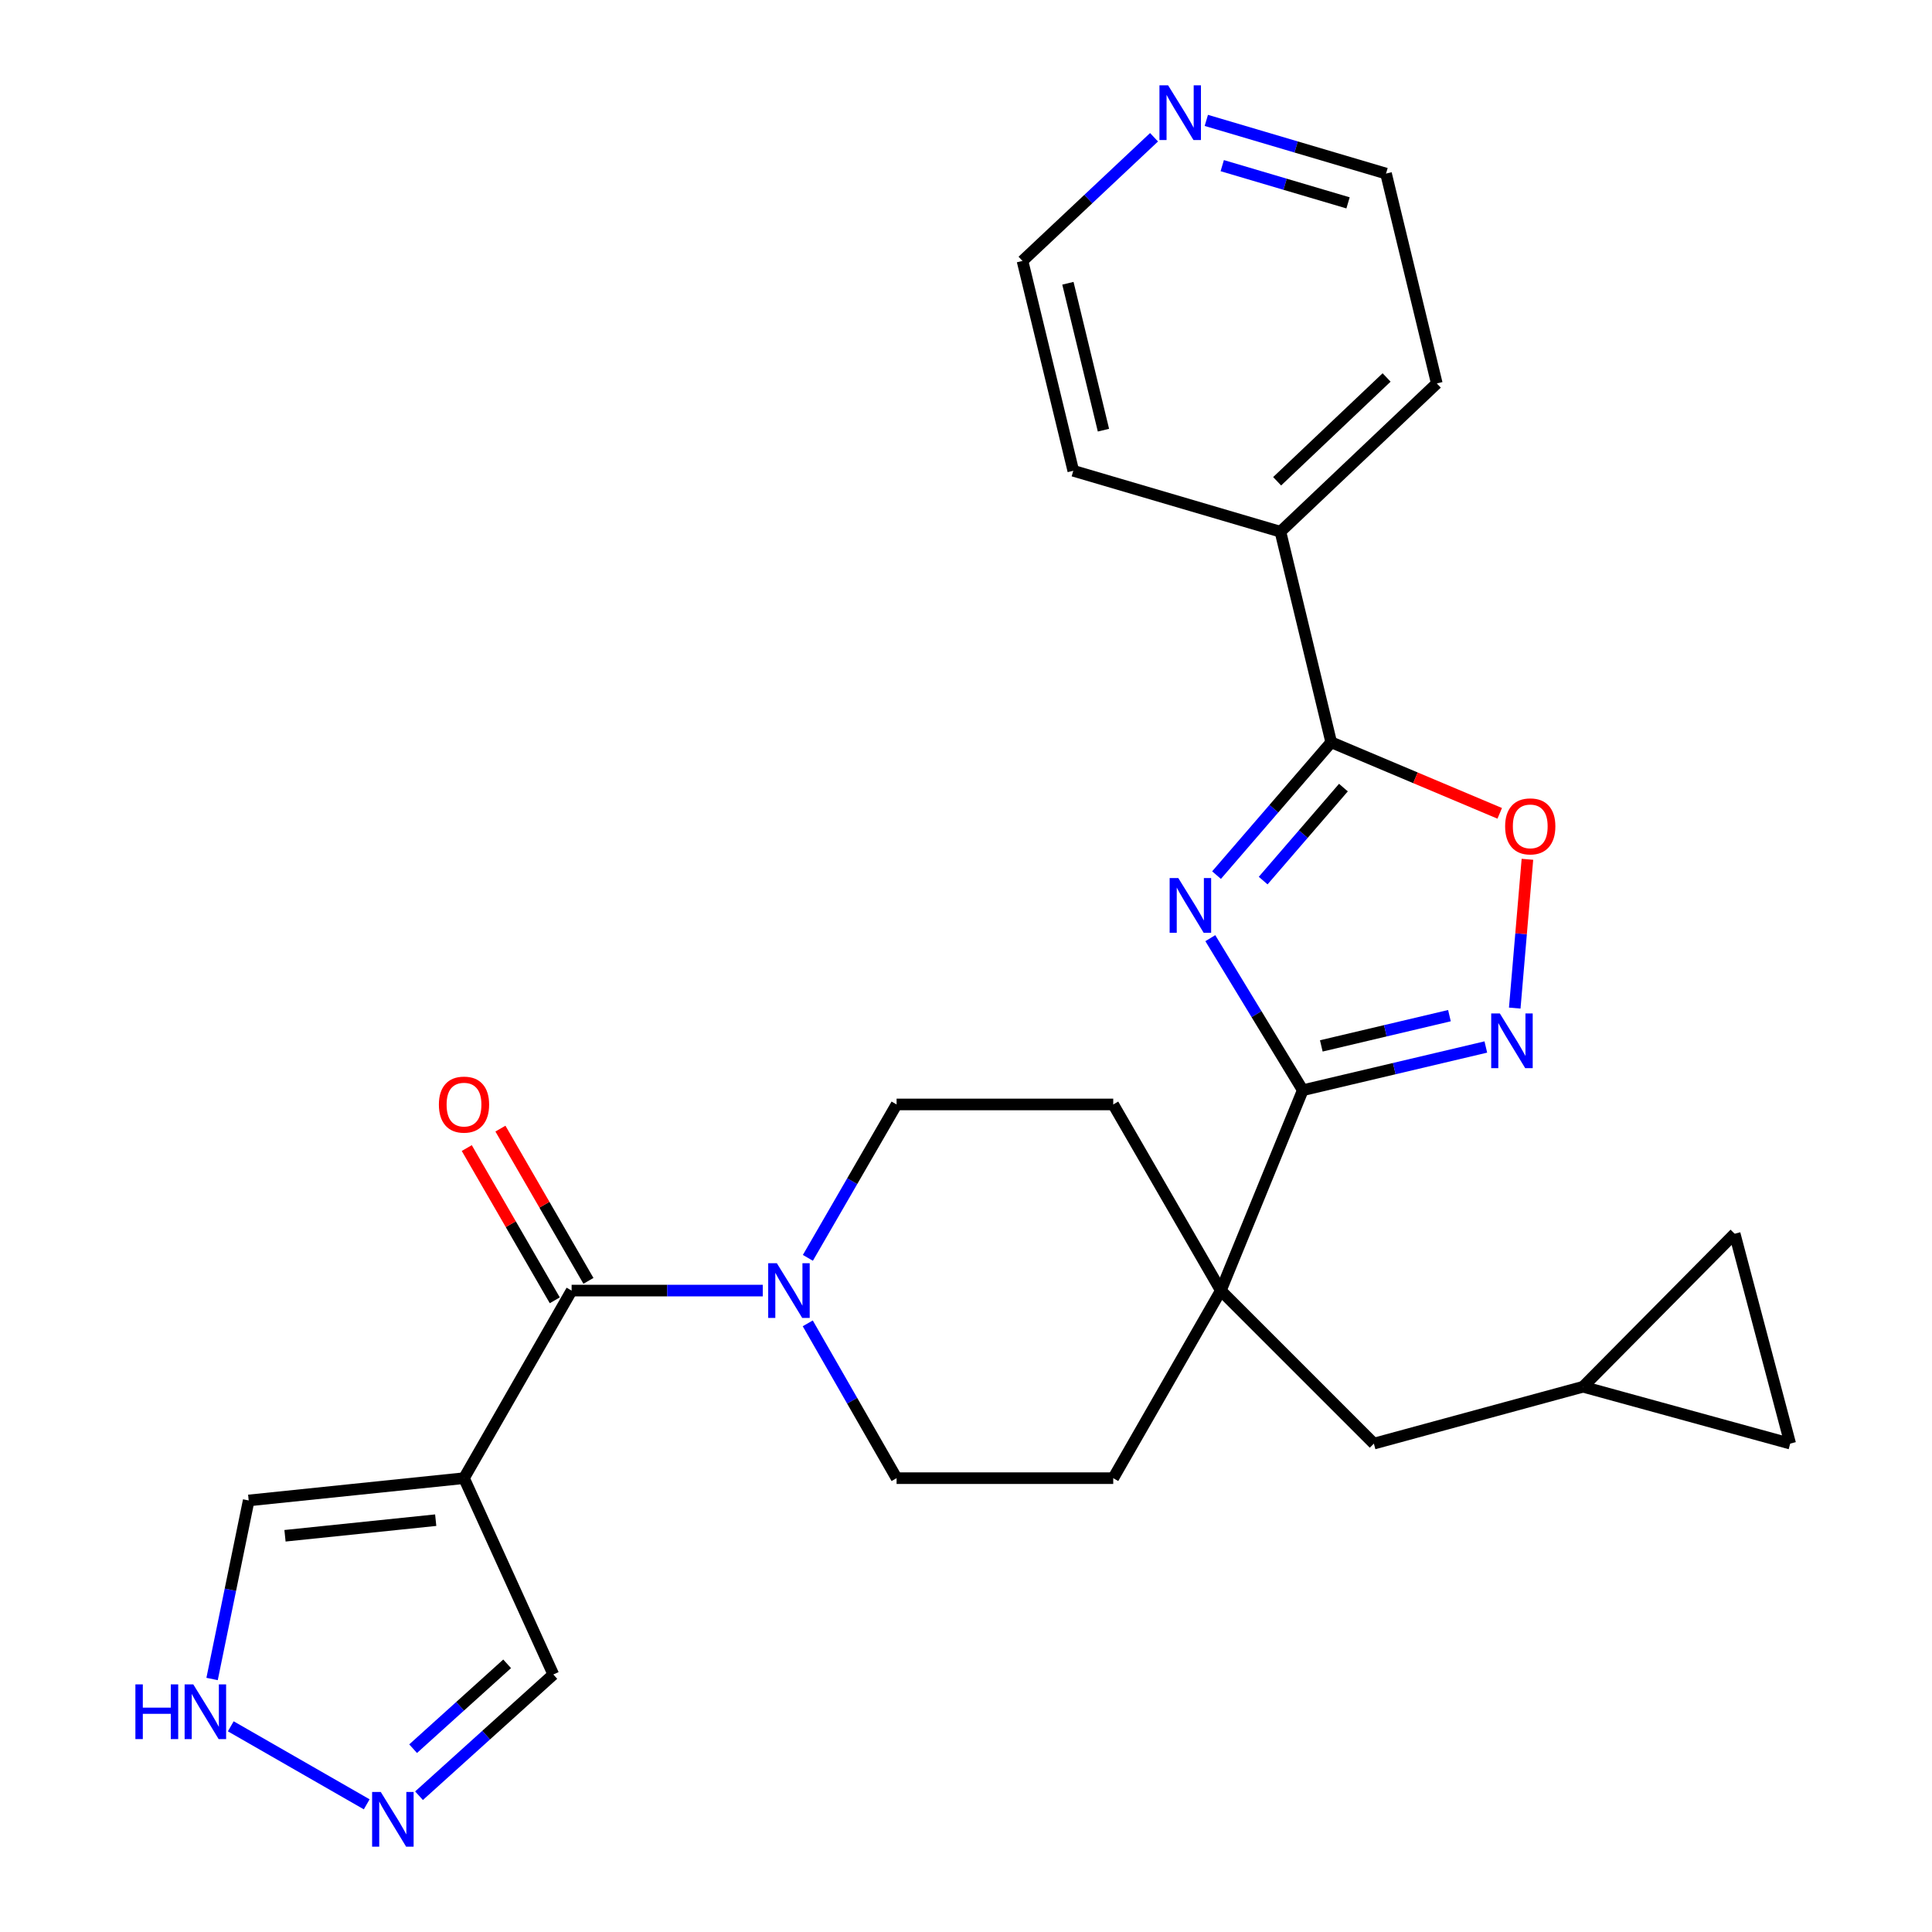 <?xml version='1.0' encoding='iso-8859-1'?>
<svg version='1.1' baseProfile='full'
              xmlns='http://www.w3.org/2000/svg'
                      xmlns:rdkit='http://www.rdkit.org/xml'
                      xmlns:xlink='http://www.w3.org/1999/xlink'
                  xml:space='preserve'
width='1000px' height='1000px' viewBox='0 0 1000 1000'>
<!-- END OF HEADER -->
<rect style='opacity:1.0;fill:#FFFFFF;stroke:none' width='1000' height='1000' x='0' y='0'> </rect>
<path class='bond-0' d='M 626.459,485.594 L 650.387,524.944' style='fill:none;fill-rule:evenodd;stroke:#0000FF;stroke-width:6px;stroke-linecap:butt;stroke-linejoin:miter;stroke-opacity:1' />
<path class='bond-0' d='M 650.387,524.944 L 674.316,564.295' style='fill:none;fill-rule:evenodd;stroke:#000000;stroke-width:6px;stroke-linecap:butt;stroke-linejoin:miter;stroke-opacity:1' />
<path class='bond-1' d='M 629.675,452.961 L 659.35,418.579' style='fill:none;fill-rule:evenodd;stroke:#0000FF;stroke-width:6px;stroke-linecap:butt;stroke-linejoin:miter;stroke-opacity:1' />
<path class='bond-1' d='M 659.35,418.579 L 689.026,384.197' style='fill:none;fill-rule:evenodd;stroke:#000000;stroke-width:6px;stroke-linecap:butt;stroke-linejoin:miter;stroke-opacity:1' />
<path class='bond-1' d='M 653.809,455.793 L 674.582,431.725' style='fill:none;fill-rule:evenodd;stroke:#0000FF;stroke-width:6px;stroke-linecap:butt;stroke-linejoin:miter;stroke-opacity:1' />
<path class='bond-1' d='M 674.582,431.725 L 695.355,407.658' style='fill:none;fill-rule:evenodd;stroke:#000000;stroke-width:6px;stroke-linecap:butt;stroke-linejoin:miter;stroke-opacity:1' />
<path class='bond-2' d='M 674.316,564.295 L 721.69,553.11' style='fill:none;fill-rule:evenodd;stroke:#000000;stroke-width:6px;stroke-linecap:butt;stroke-linejoin:miter;stroke-opacity:1' />
<path class='bond-2' d='M 721.69,553.11 L 769.064,541.924' style='fill:none;fill-rule:evenodd;stroke:#0000FF;stroke-width:6px;stroke-linecap:butt;stroke-linejoin:miter;stroke-opacity:1' />
<path class='bond-2' d='M 683.905,541.358 L 717.066,533.528' style='fill:none;fill-rule:evenodd;stroke:#000000;stroke-width:6px;stroke-linecap:butt;stroke-linejoin:miter;stroke-opacity:1' />
<path class='bond-2' d='M 717.066,533.528 L 750.228,525.698' style='fill:none;fill-rule:evenodd;stroke:#0000FF;stroke-width:6px;stroke-linecap:butt;stroke-linejoin:miter;stroke-opacity:1' />
<path class='bond-5' d='M 674.316,564.295 L 631.907,668.004' style='fill:none;fill-rule:evenodd;stroke:#000000;stroke-width:6px;stroke-linecap:butt;stroke-linejoin:miter;stroke-opacity:1' />
<path class='bond-6' d='M 689.026,384.197 L 732.642,402.591' style='fill:none;fill-rule:evenodd;stroke:#000000;stroke-width:6px;stroke-linecap:butt;stroke-linejoin:miter;stroke-opacity:1' />
<path class='bond-6' d='M 732.642,402.591 L 776.257,420.984' style='fill:none;fill-rule:evenodd;stroke:#FF0000;stroke-width:6px;stroke-linecap:butt;stroke-linejoin:miter;stroke-opacity:1' />
<path class='bond-21' d='M 689.026,384.197 L 662.747,275.213' style='fill:none;fill-rule:evenodd;stroke:#000000;stroke-width:6px;stroke-linecap:butt;stroke-linejoin:miter;stroke-opacity:1' />
<path class='bond-27' d='M 784.029,521.784 L 787.311,483.276' style='fill:none;fill-rule:evenodd;stroke:#0000FF;stroke-width:6px;stroke-linecap:butt;stroke-linejoin:miter;stroke-opacity:1' />
<path class='bond-27' d='M 787.311,483.276 L 790.593,444.768' style='fill:none;fill-rule:evenodd;stroke:#FF0000;stroke-width:6px;stroke-linecap:butt;stroke-linejoin:miter;stroke-opacity:1' />
<path class='bond-3' d='M 295.867,668.004 L 345.337,668.004' style='fill:none;fill-rule:evenodd;stroke:#000000;stroke-width:6px;stroke-linecap:butt;stroke-linejoin:miter;stroke-opacity:1' />
<path class='bond-3' d='M 345.337,668.004 L 394.808,668.004' style='fill:none;fill-rule:evenodd;stroke:#0000FF;stroke-width:6px;stroke-linecap:butt;stroke-linejoin:miter;stroke-opacity:1' />
<path class='bond-4' d='M 295.867,668.004 L 240.167,765.095' style='fill:none;fill-rule:evenodd;stroke:#000000;stroke-width:6px;stroke-linecap:butt;stroke-linejoin:miter;stroke-opacity:1' />
<path class='bond-18' d='M 304.576,662.968 L 281.797,623.568' style='fill:none;fill-rule:evenodd;stroke:#000000;stroke-width:6px;stroke-linecap:butt;stroke-linejoin:miter;stroke-opacity:1' />
<path class='bond-18' d='M 281.797,623.568 L 259.018,584.168' style='fill:none;fill-rule:evenodd;stroke:#FF0000;stroke-width:6px;stroke-linecap:butt;stroke-linejoin:miter;stroke-opacity:1' />
<path class='bond-18' d='M 287.157,673.039 L 264.378,633.639' style='fill:none;fill-rule:evenodd;stroke:#000000;stroke-width:6px;stroke-linecap:butt;stroke-linejoin:miter;stroke-opacity:1' />
<path class='bond-18' d='M 264.378,633.639 L 241.6,594.239' style='fill:none;fill-rule:evenodd;stroke:#FF0000;stroke-width:6px;stroke-linecap:butt;stroke-linejoin:miter;stroke-opacity:1' />
<path class='bond-10' d='M 240.167,765.095 L 128.724,776.63' style='fill:none;fill-rule:evenodd;stroke:#000000;stroke-width:6px;stroke-linecap:butt;stroke-linejoin:miter;stroke-opacity:1' />
<path class='bond-10' d='M 225.522,786.838 L 147.512,794.913' style='fill:none;fill-rule:evenodd;stroke:#000000;stroke-width:6px;stroke-linecap:butt;stroke-linejoin:miter;stroke-opacity:1' />
<path class='bond-13' d='M 240.167,765.095 L 286.399,866.713' style='fill:none;fill-rule:evenodd;stroke:#000000;stroke-width:6px;stroke-linecap:butt;stroke-linejoin:miter;stroke-opacity:1' />
<path class='bond-12' d='M 631.907,668.004 L 711.114,747.21' style='fill:none;fill-rule:evenodd;stroke:#000000;stroke-width:6px;stroke-linecap:butt;stroke-linejoin:miter;stroke-opacity:1' />
<path class='bond-19' d='M 631.907,668.004 L 576.208,571.661' style='fill:none;fill-rule:evenodd;stroke:#000000;stroke-width:6px;stroke-linecap:butt;stroke-linejoin:miter;stroke-opacity:1' />
<path class='bond-20' d='M 631.907,668.004 L 576.208,765.095' style='fill:none;fill-rule:evenodd;stroke:#000000;stroke-width:6px;stroke-linecap:butt;stroke-linejoin:miter;stroke-opacity:1' />
<path class='bond-7' d='M 418.091,684.962 L 441.081,725.028' style='fill:none;fill-rule:evenodd;stroke:#0000FF;stroke-width:6px;stroke-linecap:butt;stroke-linejoin:miter;stroke-opacity:1' />
<path class='bond-7' d='M 441.081,725.028 L 464.071,765.095' style='fill:none;fill-rule:evenodd;stroke:#000000;stroke-width:6px;stroke-linecap:butt;stroke-linejoin:miter;stroke-opacity:1' />
<path class='bond-29' d='M 418.158,651.061 L 441.114,611.361' style='fill:none;fill-rule:evenodd;stroke:#0000FF;stroke-width:6px;stroke-linecap:butt;stroke-linejoin:miter;stroke-opacity:1' />
<path class='bond-29' d='M 441.114,611.361 L 464.071,571.661' style='fill:none;fill-rule:evenodd;stroke:#000000;stroke-width:6px;stroke-linecap:butt;stroke-linejoin:miter;stroke-opacity:1' />
<path class='bond-8' d='M 216.884,929.463 L 251.642,898.088' style='fill:none;fill-rule:evenodd;stroke:#0000FF;stroke-width:6px;stroke-linecap:butt;stroke-linejoin:miter;stroke-opacity:1' />
<path class='bond-8' d='M 251.642,898.088 L 286.399,866.713' style='fill:none;fill-rule:evenodd;stroke:#000000;stroke-width:6px;stroke-linecap:butt;stroke-linejoin:miter;stroke-opacity:1' />
<path class='bond-8' d='M 213.83,905.115 L 238.16,883.153' style='fill:none;fill-rule:evenodd;stroke:#0000FF;stroke-width:6px;stroke-linecap:butt;stroke-linejoin:miter;stroke-opacity:1' />
<path class='bond-8' d='M 238.16,883.153 L 262.49,861.19' style='fill:none;fill-rule:evenodd;stroke:#000000;stroke-width:6px;stroke-linecap:butt;stroke-linejoin:miter;stroke-opacity:1' />
<path class='bond-31' d='M 189.81,933.915 L 119.448,893.539' style='fill:none;fill-rule:evenodd;stroke:#0000FF;stroke-width:6px;stroke-linecap:butt;stroke-linejoin:miter;stroke-opacity:1' />
<path class='bond-9' d='M 109.776,869.044 L 119.25,822.837' style='fill:none;fill-rule:evenodd;stroke:#0000FF;stroke-width:6px;stroke-linecap:butt;stroke-linejoin:miter;stroke-opacity:1' />
<path class='bond-9' d='M 119.25,822.837 L 128.724,776.63' style='fill:none;fill-rule:evenodd;stroke:#000000;stroke-width:6px;stroke-linecap:butt;stroke-linejoin:miter;stroke-opacity:1' />
<path class='bond-11' d='M 819.383,717.779 L 711.114,747.21' style='fill:none;fill-rule:evenodd;stroke:#000000;stroke-width:6px;stroke-linecap:butt;stroke-linejoin:miter;stroke-opacity:1' />
<path class='bond-14' d='M 819.383,717.779 L 926.601,747.21' style='fill:none;fill-rule:evenodd;stroke:#000000;stroke-width:6px;stroke-linecap:butt;stroke-linejoin:miter;stroke-opacity:1' />
<path class='bond-15' d='M 819.383,717.779 L 897.862,638.583' style='fill:none;fill-rule:evenodd;stroke:#000000;stroke-width:6px;stroke-linecap:butt;stroke-linejoin:miter;stroke-opacity:1' />
<path class='bond-30' d='M 926.601,747.21 L 897.862,638.583' style='fill:none;fill-rule:evenodd;stroke:#000000;stroke-width:6px;stroke-linecap:butt;stroke-linejoin:miter;stroke-opacity:1' />
<path class='bond-16' d='M 464.071,571.661 L 576.208,571.661' style='fill:none;fill-rule:evenodd;stroke:#000000;stroke-width:6px;stroke-linecap:butt;stroke-linejoin:miter;stroke-opacity:1' />
<path class='bond-17' d='M 464.071,765.095 L 576.208,765.095' style='fill:none;fill-rule:evenodd;stroke:#000000;stroke-width:6px;stroke-linecap:butt;stroke-linejoin:miter;stroke-opacity:1' />
<path class='bond-25' d='M 662.747,275.213 L 555.529,243.68' style='fill:none;fill-rule:evenodd;stroke:#000000;stroke-width:6px;stroke-linecap:butt;stroke-linejoin:miter;stroke-opacity:1' />
<path class='bond-26' d='M 662.747,275.213 L 743.686,198.466' style='fill:none;fill-rule:evenodd;stroke:#000000;stroke-width:6px;stroke-linecap:butt;stroke-linejoin:miter;stroke-opacity:1' />
<path class='bond-26' d='M 661.044,249.101 L 717.701,195.377' style='fill:none;fill-rule:evenodd;stroke:#000000;stroke-width:6px;stroke-linecap:butt;stroke-linejoin:miter;stroke-opacity:1' />
<path class='bond-22' d='M 624.388,62.317 L 670.897,76.078' style='fill:none;fill-rule:evenodd;stroke:#0000FF;stroke-width:6px;stroke-linecap:butt;stroke-linejoin:miter;stroke-opacity:1' />
<path class='bond-22' d='M 670.897,76.078 L 717.407,89.839' style='fill:none;fill-rule:evenodd;stroke:#000000;stroke-width:6px;stroke-linecap:butt;stroke-linejoin:miter;stroke-opacity:1' />
<path class='bond-22' d='M 632.632,85.739 L 665.189,95.371' style='fill:none;fill-rule:evenodd;stroke:#0000FF;stroke-width:6px;stroke-linecap:butt;stroke-linejoin:miter;stroke-opacity:1' />
<path class='bond-22' d='M 665.189,95.371 L 697.745,105.004' style='fill:none;fill-rule:evenodd;stroke:#000000;stroke-width:6px;stroke-linecap:butt;stroke-linejoin:miter;stroke-opacity:1' />
<path class='bond-28' d='M 597.33,71.048 L 563.29,103.05' style='fill:none;fill-rule:evenodd;stroke:#0000FF;stroke-width:6px;stroke-linecap:butt;stroke-linejoin:miter;stroke-opacity:1' />
<path class='bond-28' d='M 563.29,103.05 L 529.249,135.053' style='fill:none;fill-rule:evenodd;stroke:#000000;stroke-width:6px;stroke-linecap:butt;stroke-linejoin:miter;stroke-opacity:1' />
<path class='bond-23' d='M 529.249,135.053 L 555.529,243.68' style='fill:none;fill-rule:evenodd;stroke:#000000;stroke-width:6px;stroke-linecap:butt;stroke-linejoin:miter;stroke-opacity:1' />
<path class='bond-23' d='M 552.747,146.616 L 571.143,222.655' style='fill:none;fill-rule:evenodd;stroke:#000000;stroke-width:6px;stroke-linecap:butt;stroke-linejoin:miter;stroke-opacity:1' />
<path class='bond-24' d='M 717.407,89.839 L 743.686,198.466' style='fill:none;fill-rule:evenodd;stroke:#000000;stroke-width:6px;stroke-linecap:butt;stroke-linejoin:miter;stroke-opacity:1' />
<path  class='atom-0' d='M 609.886 454.475
L 619.166 469.475
Q 620.086 470.955, 621.566 473.635
Q 623.046 476.315, 623.126 476.475
L 623.126 454.475
L 626.886 454.475
L 626.886 482.795
L 623.006 482.795
L 613.046 466.395
Q 611.886 464.475, 610.646 462.275
Q 609.446 460.075, 609.086 459.395
L 609.086 482.795
L 605.406 482.795
L 605.406 454.475
L 609.886 454.475
' fill='#0000FF'/>
<path  class='atom-3' d='M 776.325 524.571
L 785.605 539.571
Q 786.525 541.051, 788.005 543.731
Q 789.485 546.411, 789.565 546.571
L 789.565 524.571
L 793.325 524.571
L 793.325 552.891
L 789.445 552.891
L 779.485 536.491
Q 778.325 534.571, 777.085 532.371
Q 775.885 530.171, 775.525 529.491
L 775.525 552.891
L 771.845 552.891
L 771.845 524.571
L 776.325 524.571
' fill='#0000FF'/>
<path  class='atom-7' d='M 779.053 427.726
Q 779.053 420.926, 782.413 417.126
Q 785.773 413.326, 792.053 413.326
Q 798.333 413.326, 801.693 417.126
Q 805.053 420.926, 805.053 427.726
Q 805.053 434.606, 801.653 438.526
Q 798.253 442.406, 792.053 442.406
Q 785.813 442.406, 782.413 438.526
Q 779.053 434.646, 779.053 427.726
M 792.053 439.206
Q 796.373 439.206, 798.693 436.326
Q 801.053 433.406, 801.053 427.726
Q 801.053 422.166, 798.693 419.366
Q 796.373 416.526, 792.053 416.526
Q 787.733 416.526, 785.373 419.326
Q 783.053 422.126, 783.053 427.726
Q 783.053 433.446, 785.373 436.326
Q 787.733 439.206, 792.053 439.206
' fill='#FF0000'/>
<path  class='atom-8' d='M 402.101 653.844
L 411.381 668.844
Q 412.301 670.324, 413.781 673.004
Q 415.261 675.684, 415.341 675.844
L 415.341 653.844
L 419.101 653.844
L 419.101 682.164
L 415.221 682.164
L 405.261 665.764
Q 404.101 663.844, 402.861 661.644
Q 401.661 659.444, 401.301 658.764
L 401.301 682.164
L 397.621 682.164
L 397.621 653.844
L 402.101 653.844
' fill='#0000FF'/>
<path  class='atom-9' d='M 197.087 927.523
L 206.367 942.523
Q 207.287 944.003, 208.767 946.683
Q 210.247 949.363, 210.327 949.523
L 210.327 927.523
L 214.087 927.523
L 214.087 955.843
L 210.207 955.843
L 200.247 939.443
Q 199.087 937.523, 197.847 935.323
Q 196.647 933.123, 196.287 932.443
L 196.287 955.843
L 192.607 955.843
L 192.607 927.523
L 197.087 927.523
' fill='#0000FF'/>
<path  class='atom-10' d='M 70.081 871.835
L 73.921 871.835
L 73.921 883.875
L 88.401 883.875
L 88.401 871.835
L 92.241 871.835
L 92.241 900.155
L 88.401 900.155
L 88.401 887.075
L 73.921 887.075
L 73.921 900.155
L 70.081 900.155
L 70.081 871.835
' fill='#0000FF'/>
<path  class='atom-10' d='M 100.041 871.835
L 109.321 886.835
Q 110.241 888.315, 111.721 890.995
Q 113.201 893.675, 113.281 893.835
L 113.281 871.835
L 117.041 871.835
L 117.041 900.155
L 113.161 900.155
L 103.201 883.755
Q 102.041 881.835, 100.801 879.635
Q 99.601 877.435, 99.241 876.755
L 99.241 900.155
L 95.561 900.155
L 95.561 871.835
L 100.041 871.835
' fill='#0000FF'/>
<path  class='atom-19' d='M 227.167 571.741
Q 227.167 564.941, 230.527 561.141
Q 233.887 557.341, 240.167 557.341
Q 246.447 557.341, 249.807 561.141
Q 253.167 564.941, 253.167 571.741
Q 253.167 578.621, 249.767 582.541
Q 246.367 586.421, 240.167 586.421
Q 233.927 586.421, 230.527 582.541
Q 227.167 578.661, 227.167 571.741
M 240.167 583.221
Q 244.487 583.221, 246.807 580.341
Q 249.167 577.421, 249.167 571.741
Q 249.167 566.181, 246.807 563.381
Q 244.487 560.541, 240.167 560.541
Q 235.847 560.541, 233.487 563.341
Q 231.167 566.141, 231.167 571.741
Q 231.167 577.461, 233.487 580.341
Q 235.847 583.221, 240.167 583.221
' fill='#FF0000'/>
<path  class='atom-23' d='M 604.61 44.157
L 613.89 59.157
Q 614.81 60.637, 616.29 63.317
Q 617.77 65.997, 617.85 66.157
L 617.85 44.157
L 621.61 44.157
L 621.61 72.477
L 617.73 72.477
L 607.77 56.077
Q 606.61 54.157, 605.37 51.957
Q 604.17 49.757, 603.81 49.077
L 603.81 72.477
L 600.13 72.477
L 600.13 44.157
L 604.61 44.157
' fill='#0000FF'/>
</svg>

